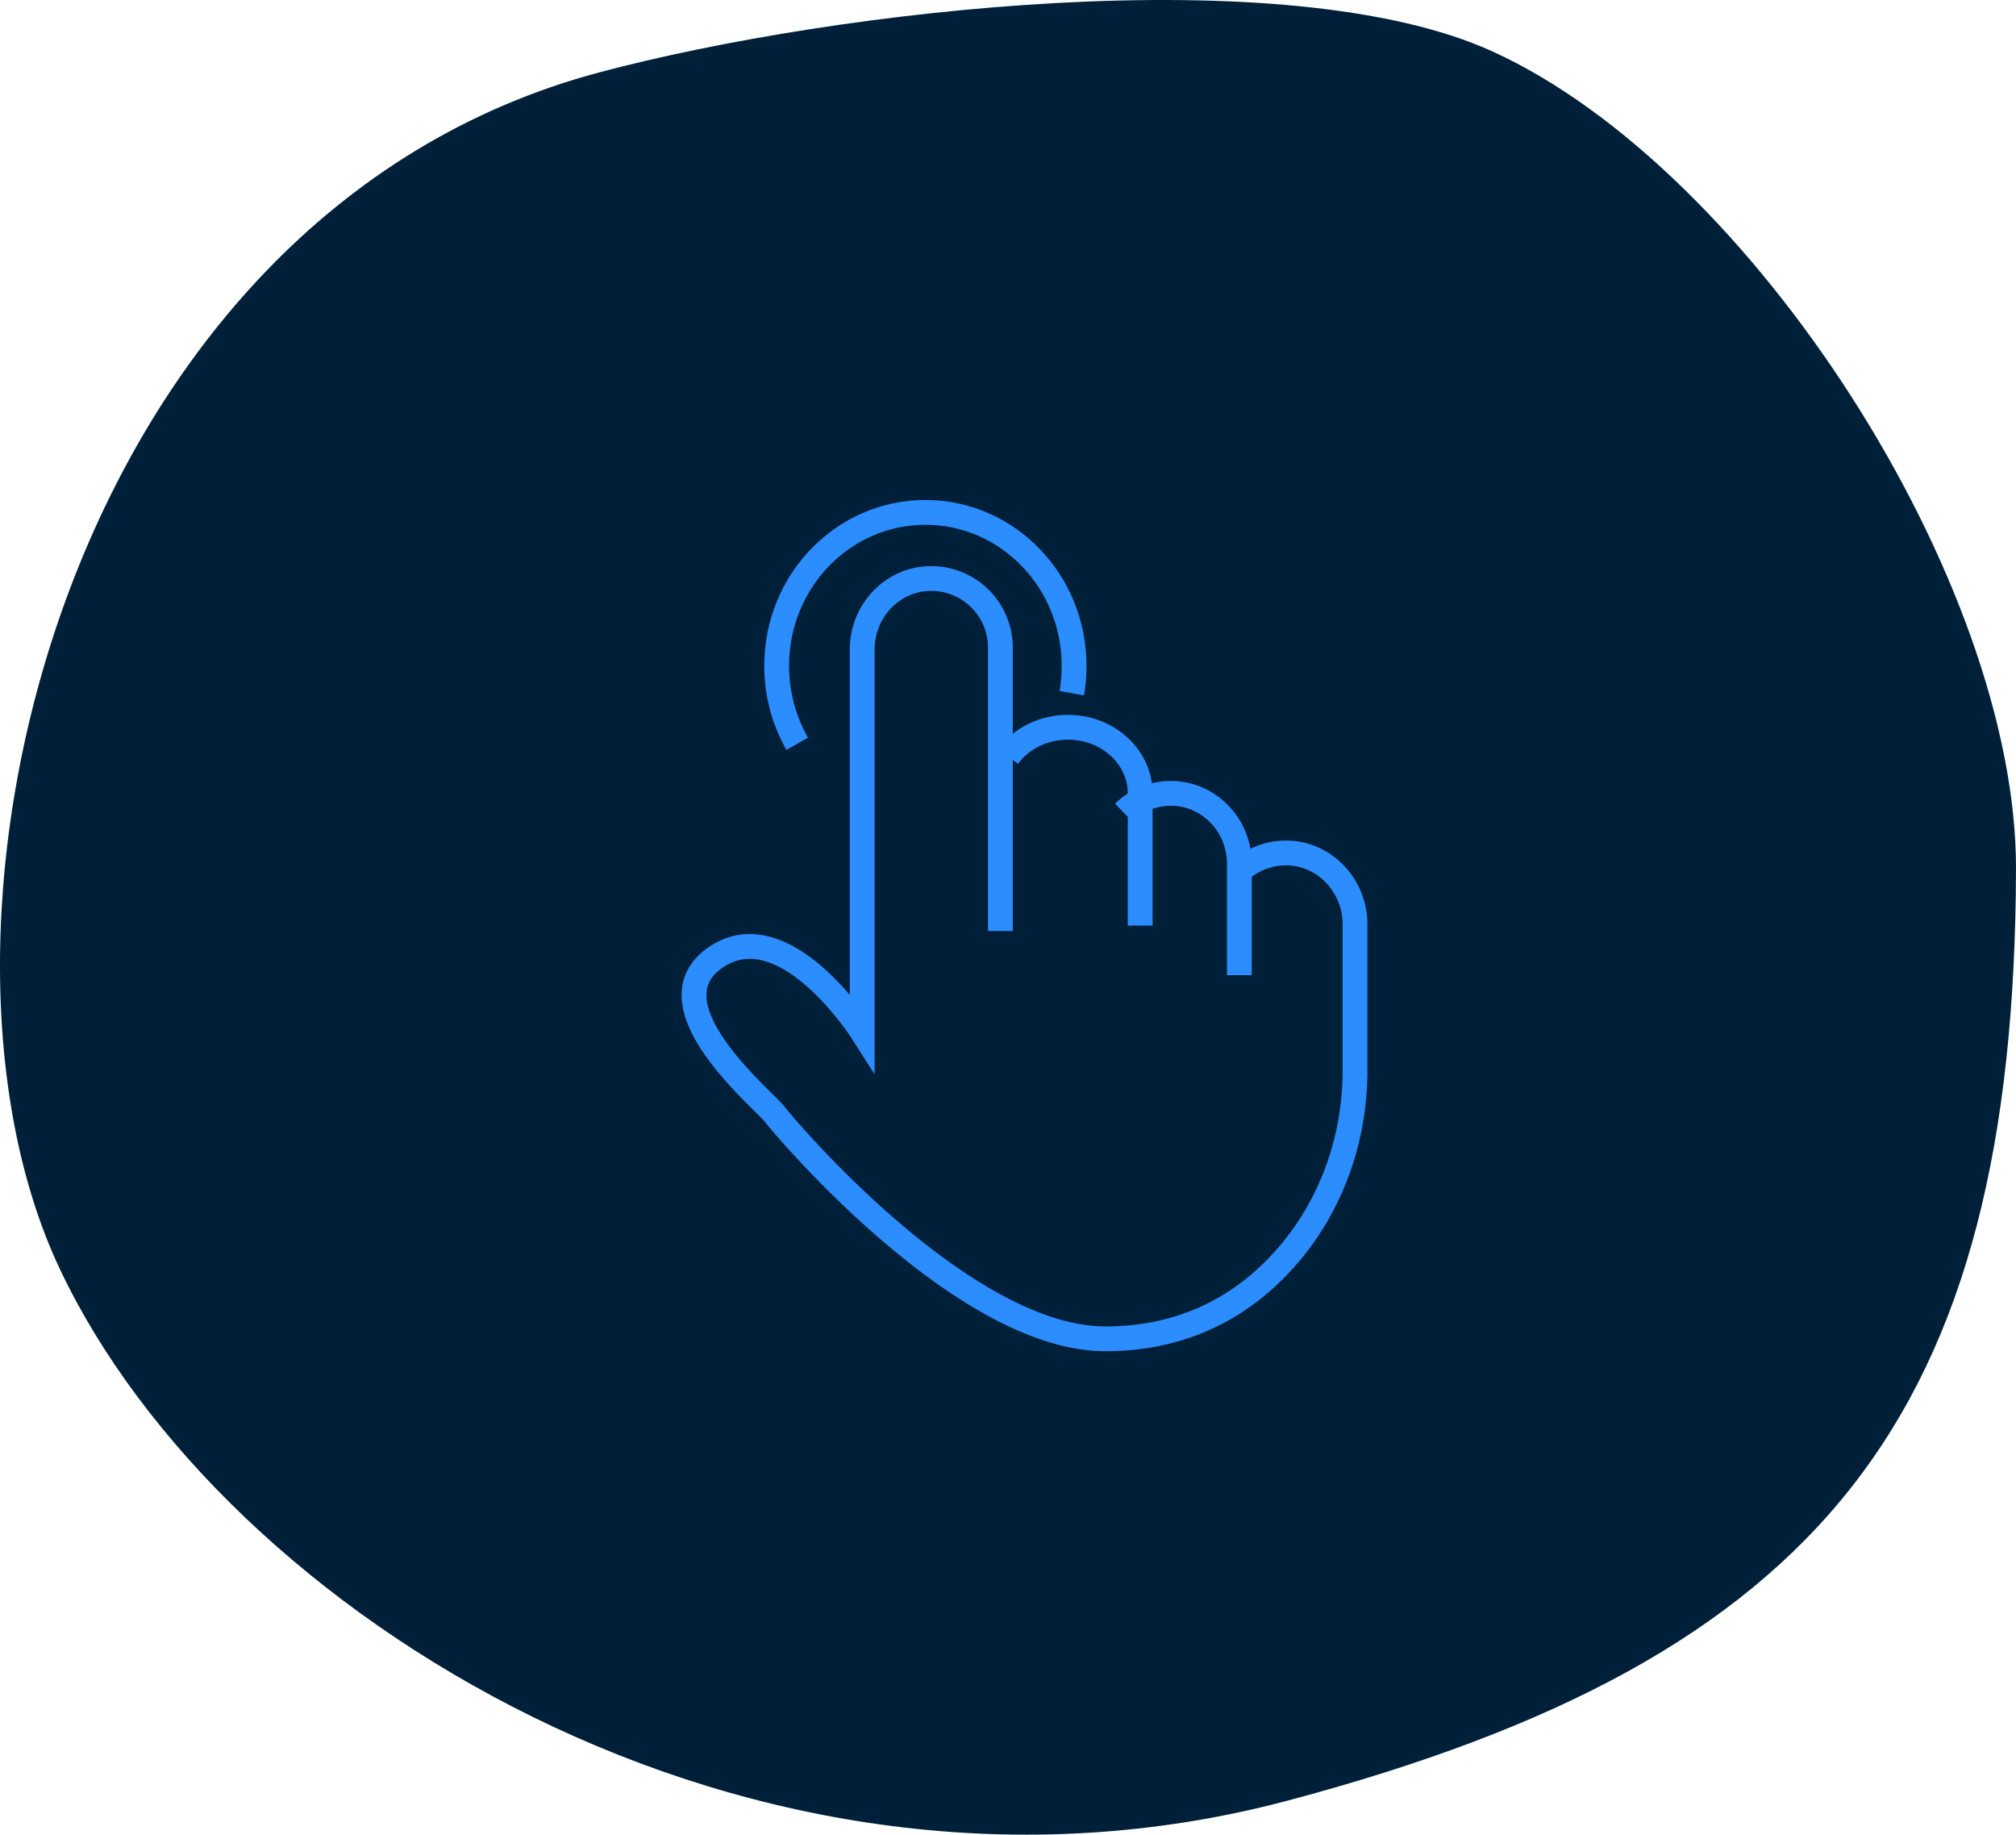 <?xml version="1.0" encoding="UTF-8"?> <svg xmlns="http://www.w3.org/2000/svg" width="122" height="111" viewBox="0 0 122 111"><g fill="none" fill-rule="evenodd"><path fill="#00203A" d="M77.924 108.94C110.348 100.315 121.9 85.636 122 52.6c.052-17.35-15.996-42.327-31.657-49.477C77.865-2.574 50.666.548 36.288 4.373 3.863 12.998-6.241 55.91 3.616 76.767c9.856 20.857 41.883 40.797 74.308 32.173z"></path><path stroke="#2B8DFF" stroke-width="1.5" d="M69 56v-7.997C69 45.793 67.041 44 64.626 44c-1.512 0-2.842.7-3.626 1.768"></path><path stroke="#2B8DFF" stroke-width="1.5" d="M75 59v-6.749C75 49.904 73.142 48 70.852 48A4.093 4.093 0 0 0 68 49.16"></path><path stroke="#2B8DFF" stroke-width="1.5" d="M75.255 52.485a4.196 4.196 0 0 1 2.646-.879c2.298.044 4.099 2.01 4.099 4.305v8.853c0 4.009-1.332 7.922-3.899 11C75.786 78.53 72.227 81 66.891 81c-8.554 0-19.285-12.645-19.998-13.575-.714-.93-7.754-6.653-3.577-9.505 4.177-2.853 8.86 4.504 8.86 4.504V39.292c0-2.252 1.731-4.183 3.977-4.287a4.183 4.183 0 0 1 4.386 4.174v17.15"></path><path stroke="#2B8DFF" stroke-width="1.5" d="M64.86 41.939c.096-.533.14-1.091.14-1.658C65 35.152 60.969 31 56 31s-9 4.152-9 9.281c0 1.724.456 3.34 1.244 4.719"></path></g></svg> 